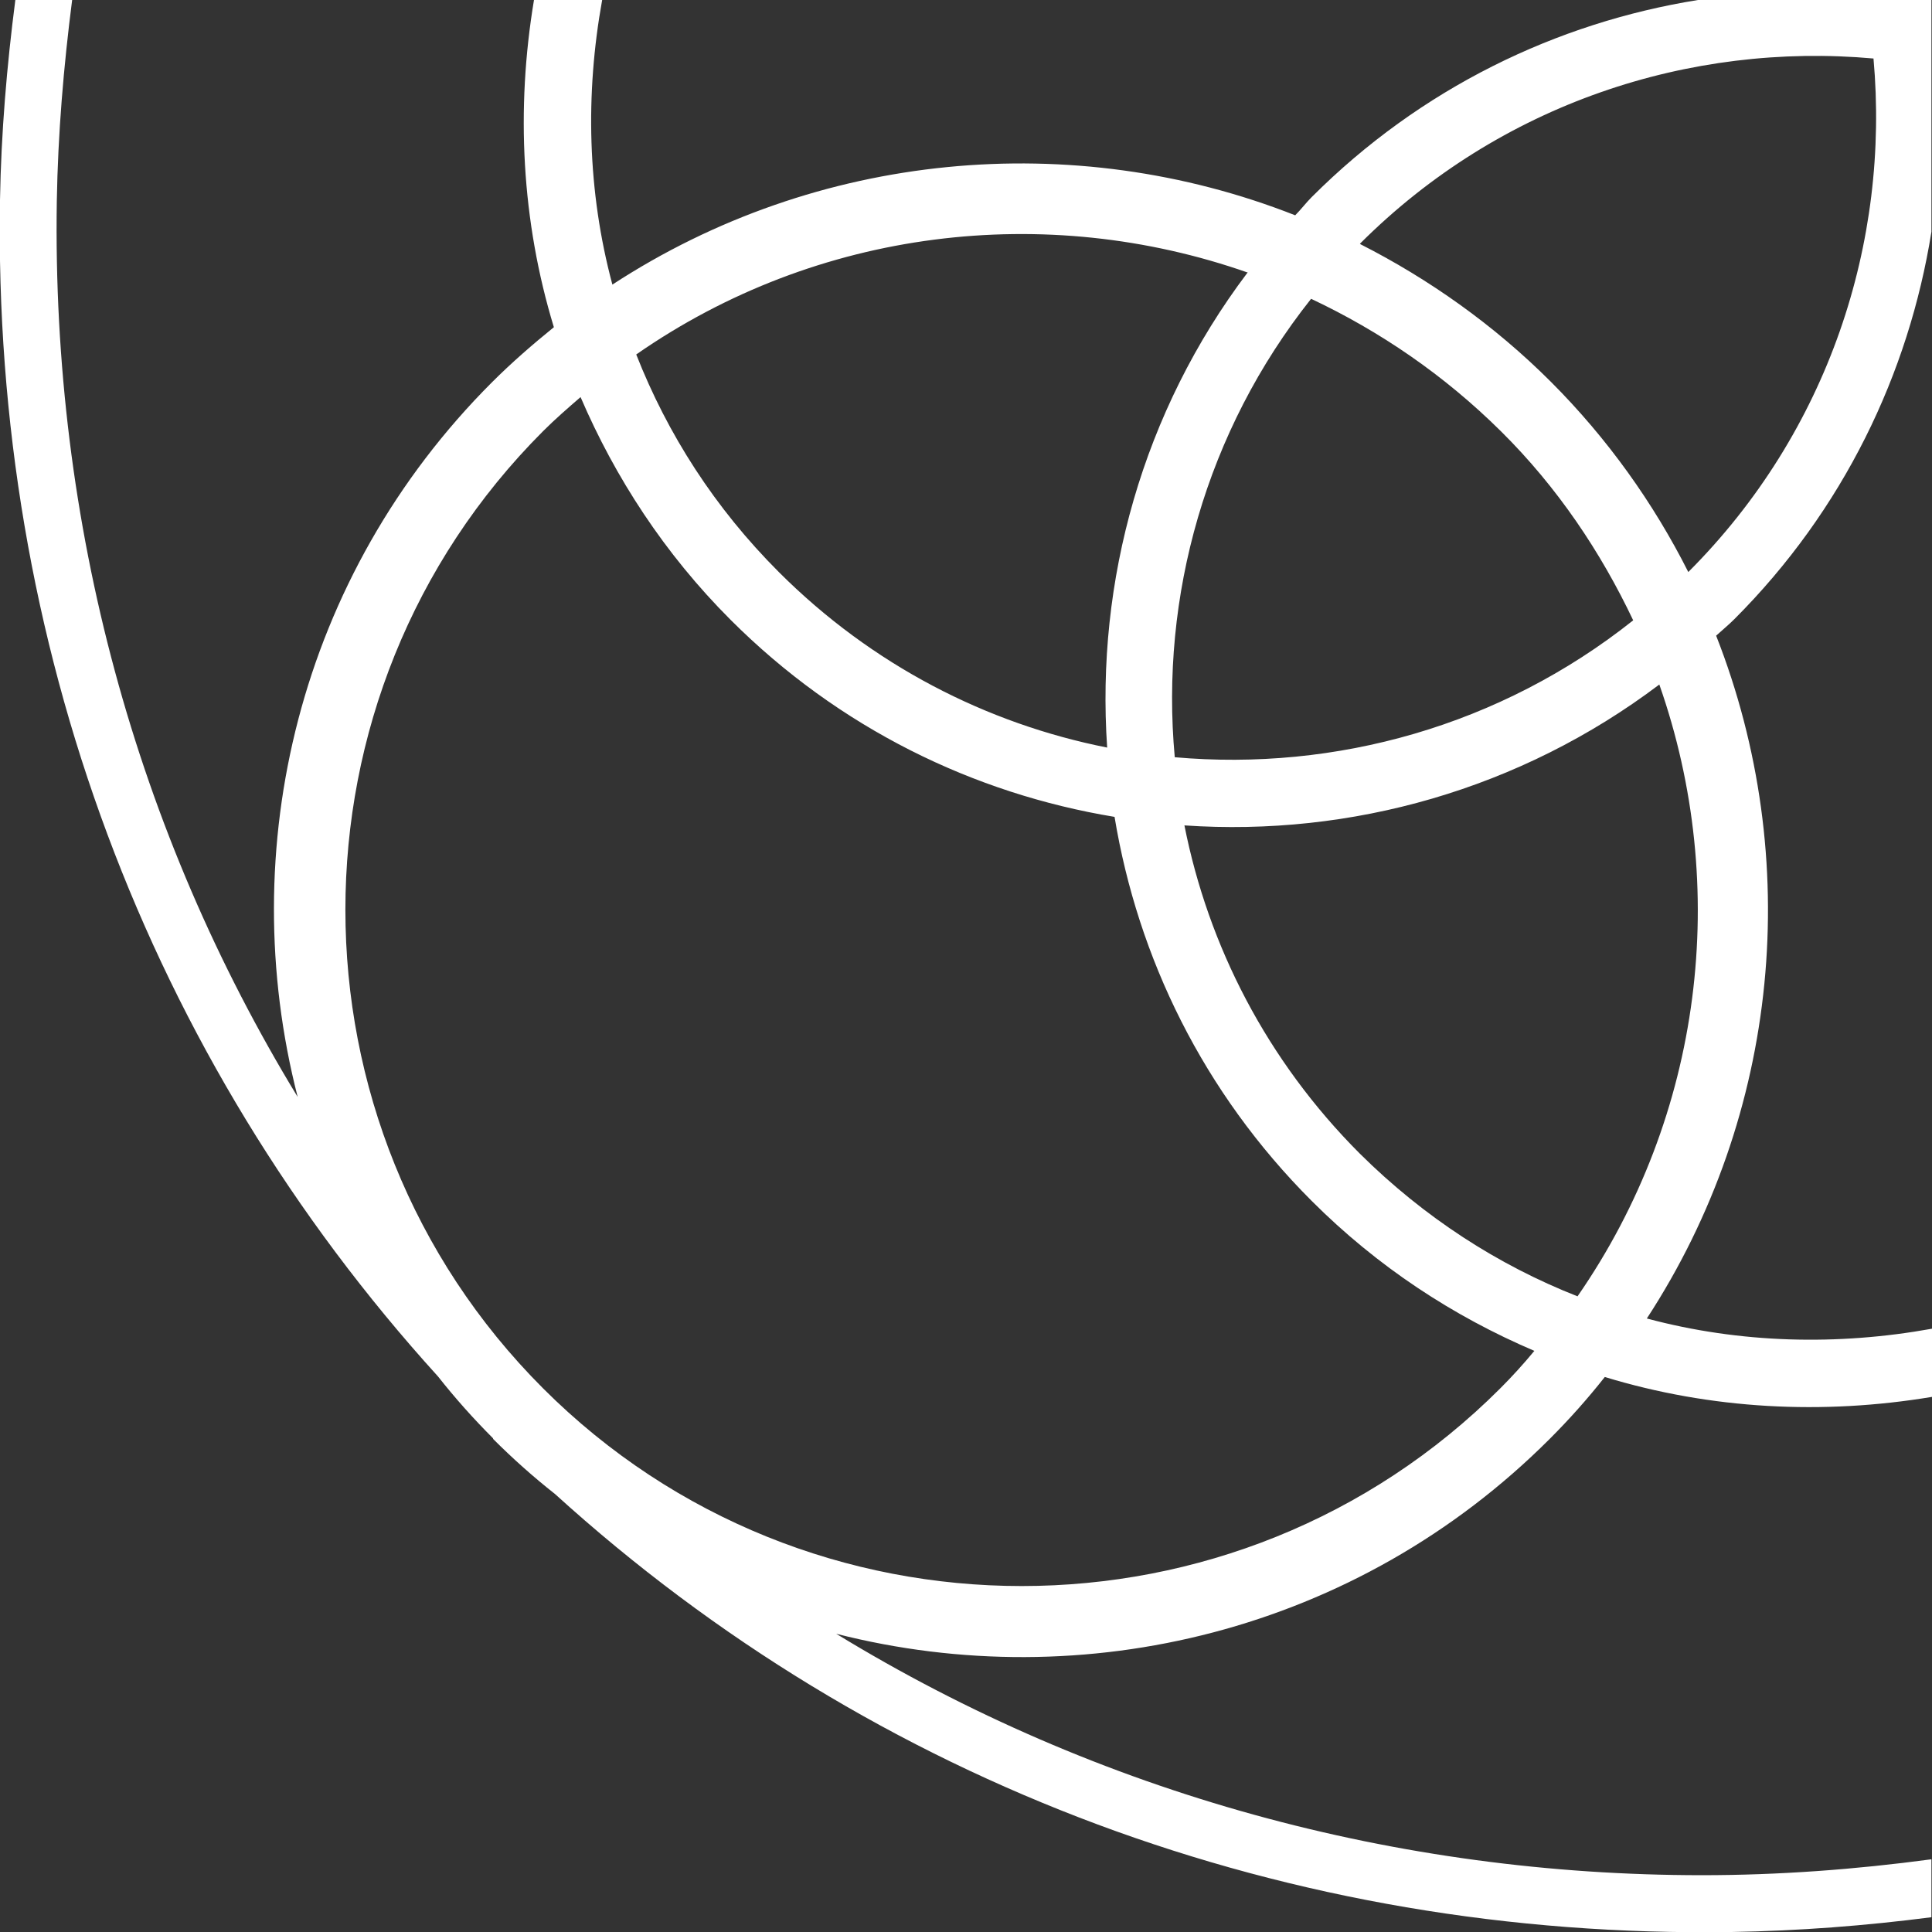 <?xml version="1.0" encoding="UTF-8"?><svg id="Layer_2" xmlns="http://www.w3.org/2000/svg" viewBox="0 0 34.01 34.01"><rect x="0" y="0" width="34.01" height="34.01" fill="#333333" stroke="none"/><g id="Layer_1-2"><path d="M8.68,25.33c.35.35.71.67,1.09.97,5.63,5.11,12.93,7.83,20.71,7.71,1.19-.02,2.36-.11,3.52-.26v-1.02c-1.34.18-2.69.28-4.04.28-5.33,0-10.61-1.42-15.24-4.25,4.35,1.11,9.16-.03,12.56-3.43.35-.35.67-.71.97-1.09,1.87.57,3.84.67,5.76.35v-1.2c-1.66.3-3.38.26-5.02-.18,2.35-3.6,2.76-8.1,1.22-12.02.11-.1.22-.19.32-.29,1.92-1.92,3.07-4.32,3.47-6.82V0h-4.11c-2.49.4-4.88,1.55-6.8,3.47-.1.1-.19.22-.29.32-3.91-1.54-8.42-1.13-12.02,1.22-.44-1.64-.48-3.35-.18-5.01h-1.2c-.32,1.92-.22,3.89.35,5.76-.37.3-.74.62-1.09.97-3.41,3.41-4.54,8.22-3.42,12.58C2.4,14.65.91,9.23,1,3.54c.02-1.19.12-2.37.27-3.54H.27C.12,1.16.02,2.34,0,3.52c-.13,7.79,2.6,15.08,7.71,20.71.3.38.62.74.97,1.09ZM27.77,22.82c-1.4-.55-2.7-1.39-3.83-2.51-1.64-1.64-2.67-3.66-3.09-5.78,2.93.2,5.91-.63,8.36-2.48,1.25,3.56.77,7.58-1.44,10.77ZM23.94,4.29c2.47-2.47,5.81-3.55,9.04-3.26.29,3.23-.79,6.57-3.26,9.04,0,0,0,0,0,0-.61-1.21-1.42-2.35-2.42-3.35s-2.15-1.81-3.35-2.42c0,0,0,0,0,0ZM23.08,5.26c1.21.57,2.34,1.34,3.34,2.33s1.76,2.13,2.33,3.33c-2.34,1.86-5.24,2.66-8.07,2.41-.26-2.83.55-5.74,2.4-8.07ZM21.96,4.8c-1.85,2.45-2.67,5.43-2.47,8.36-2.12-.42-4.14-1.45-5.78-3.09-1.13-1.13-1.96-2.43-2.51-3.83,3.19-2.22,7.21-2.69,10.77-1.44ZM9.56,7.59c.21-.21.44-.41.66-.6.61,1.42,1.48,2.76,2.64,3.92,1.91,1.91,4.28,3.06,6.76,3.47.41,2.48,1.56,4.85,3.47,6.76,1.16,1.16,2.49,2.03,3.92,2.64-.19.23-.39.45-.6.66-4.64,4.64-12.21,4.64-16.85,0-4.64-4.64-4.64-12.21,0-16.85Z" fill="#fff"/></g></svg>